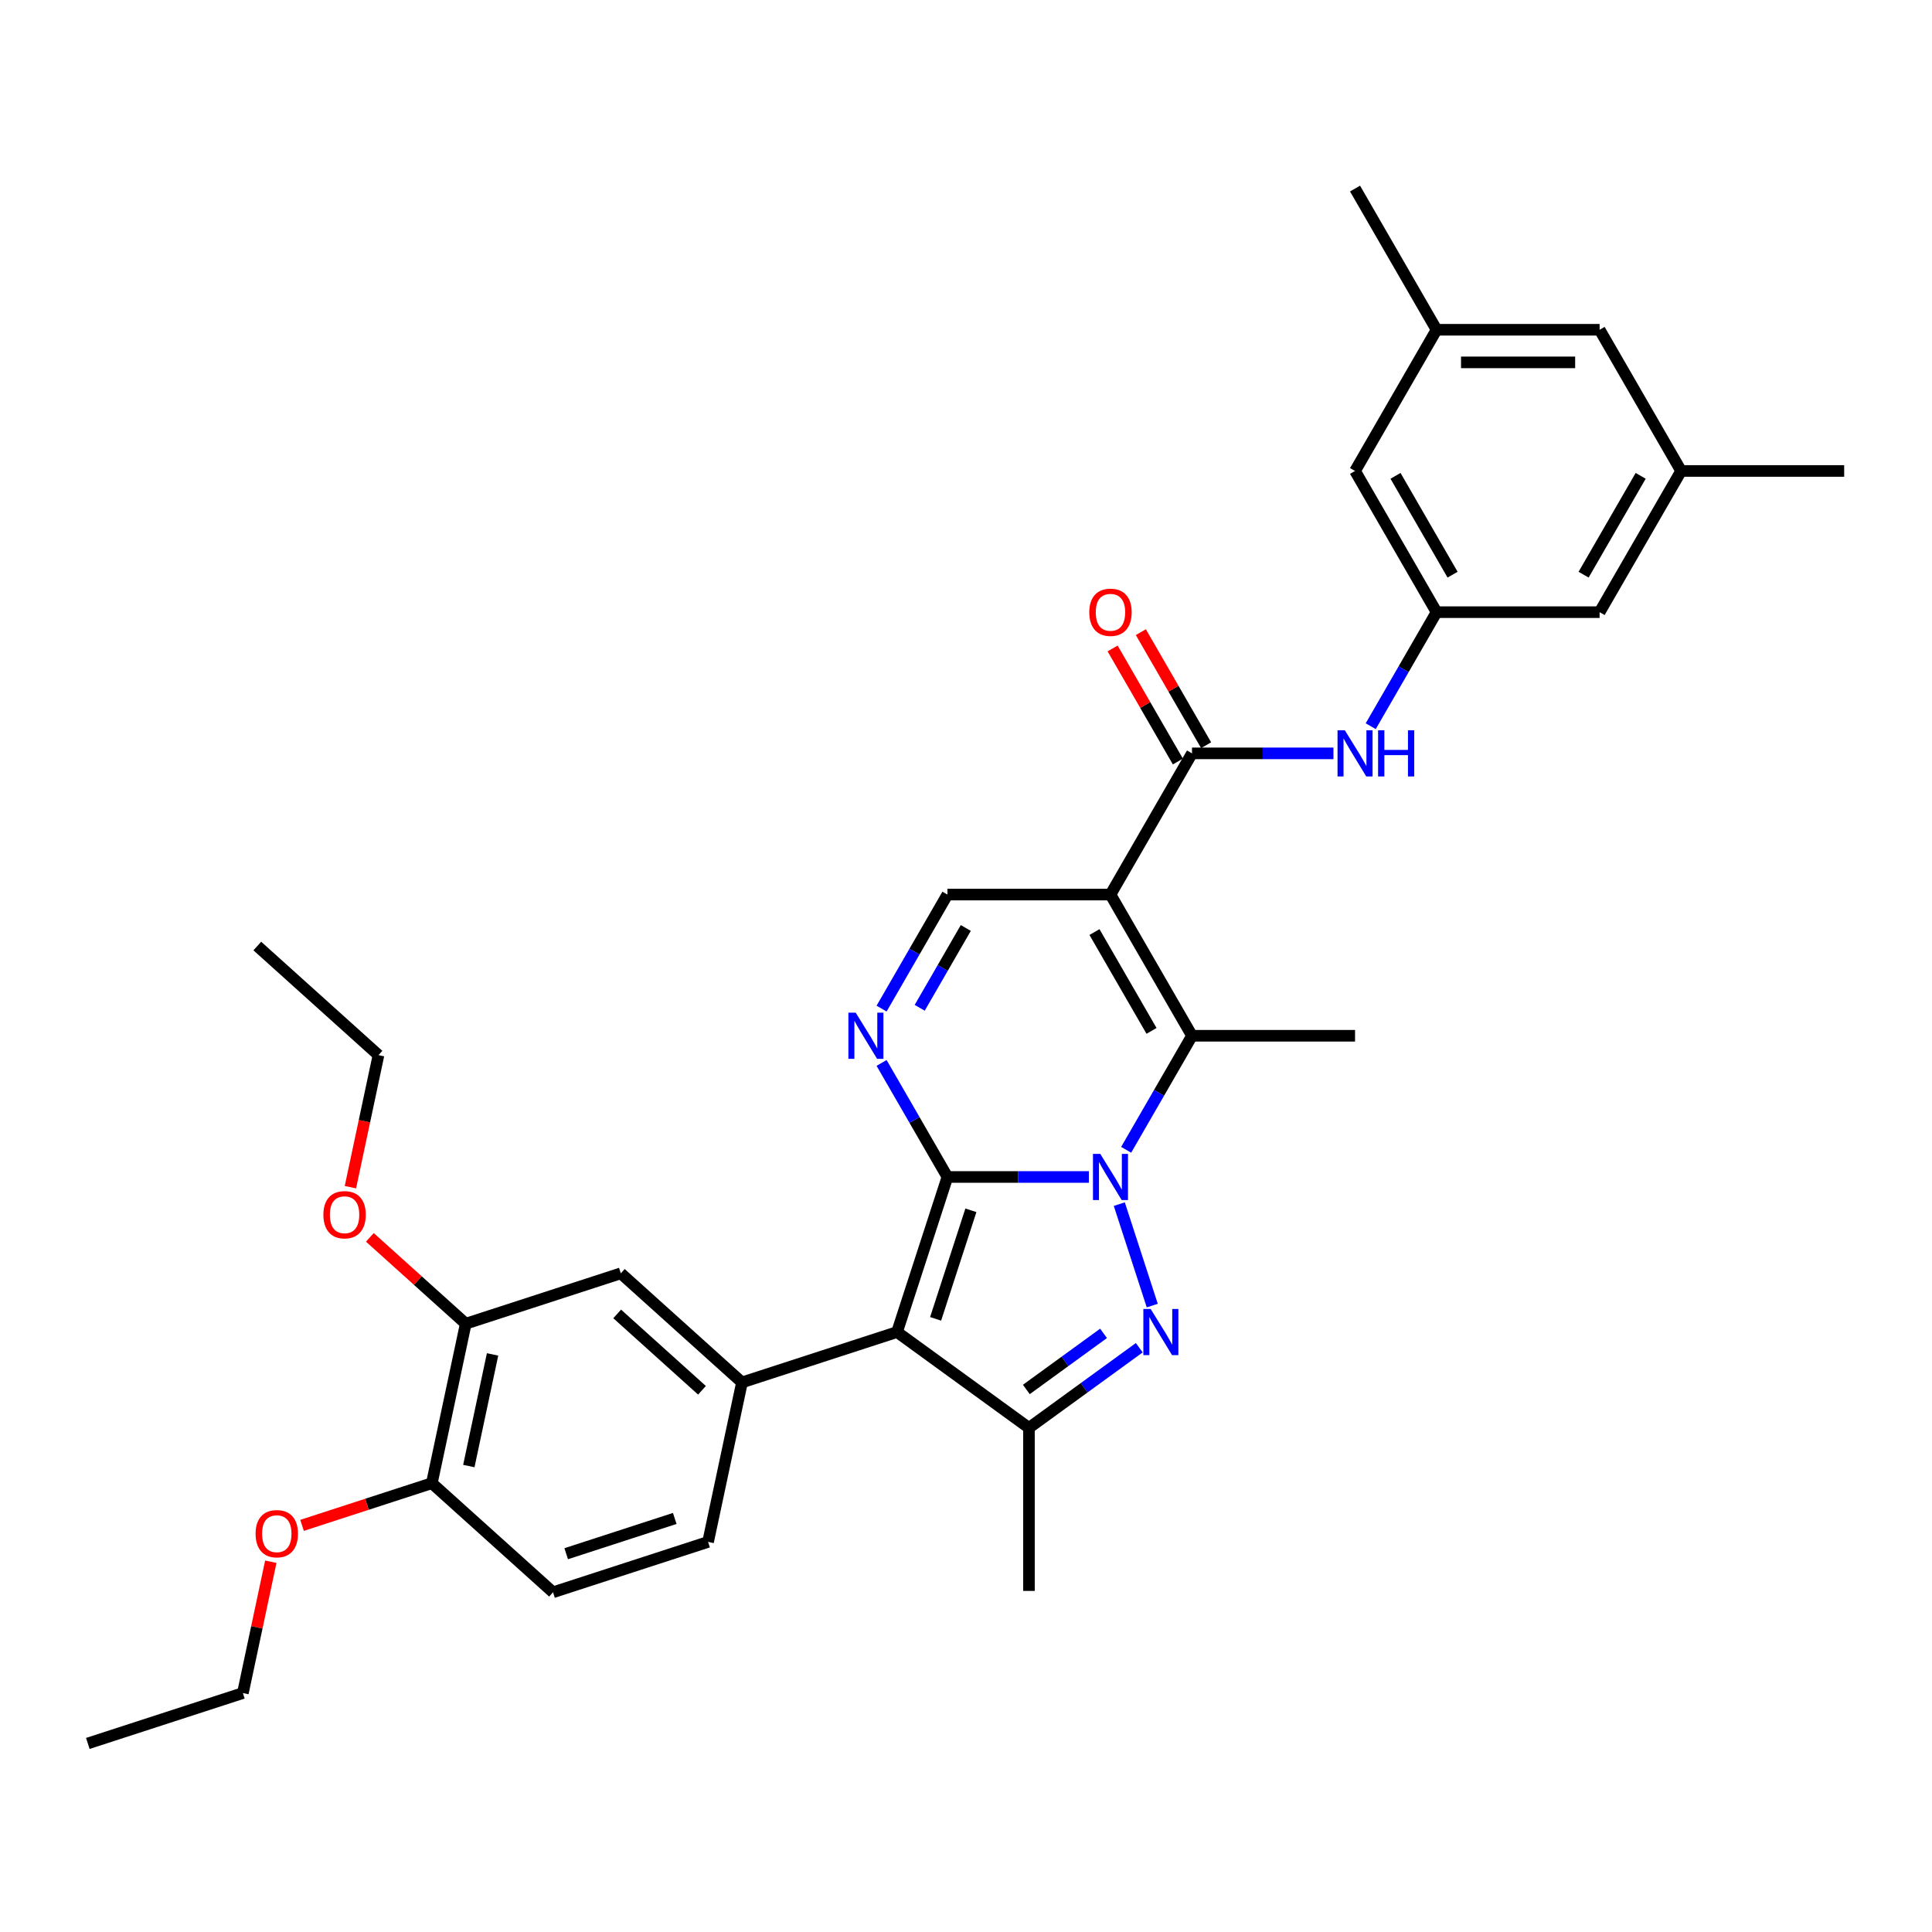 <?xml version='1.0' encoding='iso-8859-1'?>
<svg version='1.1' baseProfile='full'
              xmlns='http://www.w3.org/2000/svg'
                      xmlns:rdkit='http://www.rdkit.org/xml'
                      xmlns:xlink='http://www.w3.org/1999/xlink'
                  xml:space='preserve'
width='1000px' height='1000px' viewBox='0 0 1000 1000'>
<!-- END OF HEADER -->
<rect style='opacity:1.0;fill:#FFFFFF;stroke:none' width='1000' height='1000' x='0' y='0'> </rect>
<path class='bond-0' d='M 490.388,609.199 L 526.998,609.199' style='fill:none;fill-rule:evenodd;stroke:#000000;stroke-width:6px;stroke-linecap:butt;stroke-linejoin:miter;stroke-opacity:1' />
<path class='bond-0' d='M 526.998,609.199 L 563.607,609.199' style='fill:none;fill-rule:evenodd;stroke:#0000FF;stroke-width:6px;stroke-linecap:butt;stroke-linejoin:miter;stroke-opacity:1' />
<path class='bond-1' d='M 490.388,609.199 L 464.31,689.461' style='fill:none;fill-rule:evenodd;stroke:#000000;stroke-width:6px;stroke-linecap:butt;stroke-linejoin:miter;stroke-opacity:1' />
<path class='bond-1' d='M 502.529,626.454 L 484.274,682.637' style='fill:none;fill-rule:evenodd;stroke:#000000;stroke-width:6px;stroke-linecap:butt;stroke-linejoin:miter;stroke-opacity:1' />
<path class='bond-5' d='M 490.388,609.199 L 473.349,579.686' style='fill:none;fill-rule:evenodd;stroke:#000000;stroke-width:6px;stroke-linecap:butt;stroke-linejoin:miter;stroke-opacity:1' />
<path class='bond-5' d='M 473.349,579.686 L 456.309,550.173' style='fill:none;fill-rule:evenodd;stroke:#0000FF;stroke-width:6px;stroke-linecap:butt;stroke-linejoin:miter;stroke-opacity:1' />
<path class='bond-2' d='M 579.349,623.259 L 596.411,675.77' style='fill:none;fill-rule:evenodd;stroke:#0000FF;stroke-width:6px;stroke-linecap:butt;stroke-linejoin:miter;stroke-opacity:1' />
<path class='bond-4' d='M 582.898,595.139 L 599.937,565.626' style='fill:none;fill-rule:evenodd;stroke:#0000FF;stroke-width:6px;stroke-linecap:butt;stroke-linejoin:miter;stroke-opacity:1' />
<path class='bond-4' d='M 599.937,565.626 L 616.977,536.113' style='fill:none;fill-rule:evenodd;stroke:#000000;stroke-width:6px;stroke-linecap:butt;stroke-linejoin:miter;stroke-opacity:1' />
<path class='bond-6' d='M 464.31,689.461 L 532.584,739.065' style='fill:none;fill-rule:evenodd;stroke:#000000;stroke-width:6px;stroke-linecap:butt;stroke-linejoin:miter;stroke-opacity:1' />
<path class='bond-8' d='M 464.31,689.461 L 384.048,715.539' style='fill:none;fill-rule:evenodd;stroke:#000000;stroke-width:6px;stroke-linecap:butt;stroke-linejoin:miter;stroke-opacity:1' />
<path class='bond-33' d='M 589.686,697.579 L 561.135,718.322' style='fill:none;fill-rule:evenodd;stroke:#0000FF;stroke-width:6px;stroke-linecap:butt;stroke-linejoin:miter;stroke-opacity:1' />
<path class='bond-33' d='M 561.135,718.322 L 532.584,739.065' style='fill:none;fill-rule:evenodd;stroke:#000000;stroke-width:6px;stroke-linecap:butt;stroke-linejoin:miter;stroke-opacity:1' />
<path class='bond-33' d='M 571.199,690.147 L 551.214,704.667' style='fill:none;fill-rule:evenodd;stroke:#0000FF;stroke-width:6px;stroke-linecap:butt;stroke-linejoin:miter;stroke-opacity:1' />
<path class='bond-33' d='M 551.214,704.667 L 531.229,719.187' style='fill:none;fill-rule:evenodd;stroke:#000000;stroke-width:6px;stroke-linecap:butt;stroke-linejoin:miter;stroke-opacity:1' />
<path class='bond-3' d='M 574.78,463.027 L 490.388,463.027' style='fill:none;fill-rule:evenodd;stroke:#000000;stroke-width:6px;stroke-linecap:butt;stroke-linejoin:miter;stroke-opacity:1' />
<path class='bond-7' d='M 574.78,463.027 L 616.977,389.941' style='fill:none;fill-rule:evenodd;stroke:#000000;stroke-width:6px;stroke-linecap:butt;stroke-linejoin:miter;stroke-opacity:1' />
<path class='bond-34' d='M 574.78,463.027 L 616.977,536.113' style='fill:none;fill-rule:evenodd;stroke:#000000;stroke-width:6px;stroke-linecap:butt;stroke-linejoin:miter;stroke-opacity:1' />
<path class='bond-34' d='M 566.493,482.429 L 596.03,533.589' style='fill:none;fill-rule:evenodd;stroke:#000000;stroke-width:6px;stroke-linecap:butt;stroke-linejoin:miter;stroke-opacity:1' />
<path class='bond-23' d='M 616.977,536.113 L 701.369,536.113' style='fill:none;fill-rule:evenodd;stroke:#000000;stroke-width:6px;stroke-linecap:butt;stroke-linejoin:miter;stroke-opacity:1' />
<path class='bond-9' d='M 456.309,522.053 L 473.349,492.54' style='fill:none;fill-rule:evenodd;stroke:#0000FF;stroke-width:6px;stroke-linecap:butt;stroke-linejoin:miter;stroke-opacity:1' />
<path class='bond-9' d='M 473.349,492.54 L 490.388,463.027' style='fill:none;fill-rule:evenodd;stroke:#000000;stroke-width:6px;stroke-linecap:butt;stroke-linejoin:miter;stroke-opacity:1' />
<path class='bond-9' d='M 476.038,521.639 L 487.966,500.979' style='fill:none;fill-rule:evenodd;stroke:#0000FF;stroke-width:6px;stroke-linecap:butt;stroke-linejoin:miter;stroke-opacity:1' />
<path class='bond-9' d='M 487.966,500.979 L 499.894,480.32' style='fill:none;fill-rule:evenodd;stroke:#000000;stroke-width:6px;stroke-linecap:butt;stroke-linejoin:miter;stroke-opacity:1' />
<path class='bond-24' d='M 532.584,739.065 L 532.584,823.457' style='fill:none;fill-rule:evenodd;stroke:#000000;stroke-width:6px;stroke-linecap:butt;stroke-linejoin:miter;stroke-opacity:1' />
<path class='bond-10' d='M 616.977,389.941 L 653.586,389.941' style='fill:none;fill-rule:evenodd;stroke:#000000;stroke-width:6px;stroke-linecap:butt;stroke-linejoin:miter;stroke-opacity:1' />
<path class='bond-10' d='M 653.586,389.941 L 690.195,389.941' style='fill:none;fill-rule:evenodd;stroke:#0000FF;stroke-width:6px;stroke-linecap:butt;stroke-linejoin:miter;stroke-opacity:1' />
<path class='bond-14' d='M 624.285,385.722 L 607.392,356.462' style='fill:none;fill-rule:evenodd;stroke:#000000;stroke-width:6px;stroke-linecap:butt;stroke-linejoin:miter;stroke-opacity:1' />
<path class='bond-14' d='M 607.392,356.462 L 590.499,327.202' style='fill:none;fill-rule:evenodd;stroke:#FF0000;stroke-width:6px;stroke-linecap:butt;stroke-linejoin:miter;stroke-opacity:1' />
<path class='bond-14' d='M 609.668,394.161 L 592.775,364.901' style='fill:none;fill-rule:evenodd;stroke:#000000;stroke-width:6px;stroke-linecap:butt;stroke-linejoin:miter;stroke-opacity:1' />
<path class='bond-14' d='M 592.775,364.901 L 575.882,335.641' style='fill:none;fill-rule:evenodd;stroke:#FF0000;stroke-width:6px;stroke-linecap:butt;stroke-linejoin:miter;stroke-opacity:1' />
<path class='bond-11' d='M 384.048,715.539 L 321.332,659.07' style='fill:none;fill-rule:evenodd;stroke:#000000;stroke-width:6px;stroke-linecap:butt;stroke-linejoin:miter;stroke-opacity:1' />
<path class='bond-11' d='M 363.347,719.612 L 319.446,680.083' style='fill:none;fill-rule:evenodd;stroke:#000000;stroke-width:6px;stroke-linecap:butt;stroke-linejoin:miter;stroke-opacity:1' />
<path class='bond-15' d='M 384.048,715.539 L 366.502,798.087' style='fill:none;fill-rule:evenodd;stroke:#000000;stroke-width:6px;stroke-linecap:butt;stroke-linejoin:miter;stroke-opacity:1' />
<path class='bond-12' d='M 709.486,375.882 L 726.526,346.369' style='fill:none;fill-rule:evenodd;stroke:#0000FF;stroke-width:6px;stroke-linecap:butt;stroke-linejoin:miter;stroke-opacity:1' />
<path class='bond-12' d='M 726.526,346.369 L 743.565,316.856' style='fill:none;fill-rule:evenodd;stroke:#000000;stroke-width:6px;stroke-linecap:butt;stroke-linejoin:miter;stroke-opacity:1' />
<path class='bond-13' d='M 321.332,659.07 L 241.07,685.148' style='fill:none;fill-rule:evenodd;stroke:#000000;stroke-width:6px;stroke-linecap:butt;stroke-linejoin:miter;stroke-opacity:1' />
<path class='bond-20' d='M 743.565,316.856 L 701.369,243.77' style='fill:none;fill-rule:evenodd;stroke:#000000;stroke-width:6px;stroke-linecap:butt;stroke-linejoin:miter;stroke-opacity:1' />
<path class='bond-20' d='M 751.853,297.454 L 722.315,246.293' style='fill:none;fill-rule:evenodd;stroke:#000000;stroke-width:6px;stroke-linecap:butt;stroke-linejoin:miter;stroke-opacity:1' />
<path class='bond-21' d='M 743.565,316.856 L 827.957,316.856' style='fill:none;fill-rule:evenodd;stroke:#000000;stroke-width:6px;stroke-linecap:butt;stroke-linejoin:miter;stroke-opacity:1' />
<path class='bond-25' d='M 241.07,685.148 L 216.253,662.803' style='fill:none;fill-rule:evenodd;stroke:#000000;stroke-width:6px;stroke-linecap:butt;stroke-linejoin:miter;stroke-opacity:1' />
<path class='bond-25' d='M 216.253,662.803 L 191.436,640.457' style='fill:none;fill-rule:evenodd;stroke:#FF0000;stroke-width:6px;stroke-linecap:butt;stroke-linejoin:miter;stroke-opacity:1' />
<path class='bond-35' d='M 241.07,685.148 L 223.524,767.697' style='fill:none;fill-rule:evenodd;stroke:#000000;stroke-width:6px;stroke-linecap:butt;stroke-linejoin:miter;stroke-opacity:1' />
<path class='bond-35' d='M 254.948,701.04 L 242.666,758.824' style='fill:none;fill-rule:evenodd;stroke:#000000;stroke-width:6px;stroke-linecap:butt;stroke-linejoin:miter;stroke-opacity:1' />
<path class='bond-17' d='M 366.502,798.087 L 286.24,824.166' style='fill:none;fill-rule:evenodd;stroke:#000000;stroke-width:6px;stroke-linecap:butt;stroke-linejoin:miter;stroke-opacity:1' />
<path class='bond-17' d='M 349.247,785.947 L 293.063,804.202' style='fill:none;fill-rule:evenodd;stroke:#000000;stroke-width:6px;stroke-linecap:butt;stroke-linejoin:miter;stroke-opacity:1' />
<path class='bond-16' d='M 223.524,767.697 L 286.24,824.166' style='fill:none;fill-rule:evenodd;stroke:#000000;stroke-width:6px;stroke-linecap:butt;stroke-linejoin:miter;stroke-opacity:1' />
<path class='bond-26' d='M 223.524,767.697 L 189.934,778.611' style='fill:none;fill-rule:evenodd;stroke:#000000;stroke-width:6px;stroke-linecap:butt;stroke-linejoin:miter;stroke-opacity:1' />
<path class='bond-26' d='M 189.934,778.611 L 156.343,789.525' style='fill:none;fill-rule:evenodd;stroke:#FF0000;stroke-width:6px;stroke-linecap:butt;stroke-linejoin:miter;stroke-opacity:1' />
<path class='bond-18' d='M 870.153,243.77 L 827.957,316.856' style='fill:none;fill-rule:evenodd;stroke:#000000;stroke-width:6px;stroke-linecap:butt;stroke-linejoin:miter;stroke-opacity:1' />
<path class='bond-18' d='M 849.207,246.293 L 819.669,297.454' style='fill:none;fill-rule:evenodd;stroke:#000000;stroke-width:6px;stroke-linecap:butt;stroke-linejoin:miter;stroke-opacity:1' />
<path class='bond-22' d='M 870.153,243.77 L 827.957,170.684' style='fill:none;fill-rule:evenodd;stroke:#000000;stroke-width:6px;stroke-linecap:butt;stroke-linejoin:miter;stroke-opacity:1' />
<path class='bond-28' d='M 870.153,243.77 L 954.545,243.77' style='fill:none;fill-rule:evenodd;stroke:#000000;stroke-width:6px;stroke-linecap:butt;stroke-linejoin:miter;stroke-opacity:1' />
<path class='bond-19' d='M 743.565,170.684 L 701.369,243.77' style='fill:none;fill-rule:evenodd;stroke:#000000;stroke-width:6px;stroke-linecap:butt;stroke-linejoin:miter;stroke-opacity:1' />
<path class='bond-27' d='M 743.565,170.684 L 701.369,97.598' style='fill:none;fill-rule:evenodd;stroke:#000000;stroke-width:6px;stroke-linecap:butt;stroke-linejoin:miter;stroke-opacity:1' />
<path class='bond-36' d='M 743.565,170.684 L 827.957,170.684' style='fill:none;fill-rule:evenodd;stroke:#000000;stroke-width:6px;stroke-linecap:butt;stroke-linejoin:miter;stroke-opacity:1' />
<path class='bond-36' d='M 756.224,187.562 L 815.298,187.562' style='fill:none;fill-rule:evenodd;stroke:#000000;stroke-width:6px;stroke-linecap:butt;stroke-linejoin:miter;stroke-opacity:1' />
<path class='bond-29' d='M 181.372,614.484 L 188.636,580.308' style='fill:none;fill-rule:evenodd;stroke:#FF0000;stroke-width:6px;stroke-linecap:butt;stroke-linejoin:miter;stroke-opacity:1' />
<path class='bond-29' d='M 188.636,580.308 L 195.901,546.131' style='fill:none;fill-rule:evenodd;stroke:#000000;stroke-width:6px;stroke-linecap:butt;stroke-linejoin:miter;stroke-opacity:1' />
<path class='bond-30' d='M 140.166,808.341 L 132.941,842.332' style='fill:none;fill-rule:evenodd;stroke:#FF0000;stroke-width:6px;stroke-linecap:butt;stroke-linejoin:miter;stroke-opacity:1' />
<path class='bond-30' d='M 132.941,842.332 L 125.716,876.323' style='fill:none;fill-rule:evenodd;stroke:#000000;stroke-width:6px;stroke-linecap:butt;stroke-linejoin:miter;stroke-opacity:1' />
<path class='bond-32' d='M 195.901,546.131 L 133.185,489.662' style='fill:none;fill-rule:evenodd;stroke:#000000;stroke-width:6px;stroke-linecap:butt;stroke-linejoin:miter;stroke-opacity:1' />
<path class='bond-31' d='M 125.716,876.323 L 45.455,902.402' style='fill:none;fill-rule:evenodd;stroke:#000000;stroke-width:6px;stroke-linecap:butt;stroke-linejoin:miter;stroke-opacity:1' />
<path  class='atom-1' d='M 569.497 597.249
L 577.329 609.908
Q 578.105 611.157, 579.354 613.418
Q 580.603 615.68, 580.671 615.815
L 580.671 597.249
L 583.844 597.249
L 583.844 621.149
L 580.57 621.149
L 572.164 607.308
Q 571.185 605.688, 570.139 603.832
Q 569.126 601.975, 568.822 601.401
L 568.822 621.149
L 565.717 621.149
L 565.717 597.249
L 569.497 597.249
' fill='#0000FF'/>
<path  class='atom-3' d='M 595.576 677.511
L 603.408 690.17
Q 604.184 691.419, 605.433 693.68
Q 606.682 695.942, 606.75 696.077
L 606.75 677.511
L 609.923 677.511
L 609.923 701.411
L 606.648 701.411
L 598.243 687.57
Q 597.264 685.95, 596.217 684.093
Q 595.205 682.237, 594.901 681.663
L 594.901 701.411
L 591.795 701.411
L 591.795 677.511
L 595.576 677.511
' fill='#0000FF'/>
<path  class='atom-6' d='M 442.909 524.163
L 450.741 536.822
Q 451.517 538.071, 452.766 540.333
Q 454.015 542.594, 454.083 542.729
L 454.083 524.163
L 457.256 524.163
L 457.256 548.063
L 453.981 548.063
L 445.576 534.223
Q 444.597 532.602, 443.551 530.746
Q 442.538 528.889, 442.234 528.315
L 442.234 548.063
L 439.128 548.063
L 439.128 524.163
L 442.909 524.163
' fill='#0000FF'/>
<path  class='atom-11' d='M 696.086 377.991
L 703.917 390.65
Q 704.694 391.899, 705.943 394.161
Q 707.192 396.423, 707.259 396.558
L 707.259 377.991
L 710.432 377.991
L 710.432 401.891
L 707.158 401.891
L 698.753 388.051
Q 697.774 386.431, 696.727 384.574
Q 695.714 382.717, 695.411 382.144
L 695.411 401.891
L 692.305 401.891
L 692.305 377.991
L 696.086 377.991
' fill='#0000FF'/>
<path  class='atom-11' d='M 713.302 377.991
L 716.542 377.991
L 716.542 388.152
L 728.762 388.152
L 728.762 377.991
L 732.003 377.991
L 732.003 401.891
L 728.762 401.891
L 728.762 390.853
L 716.542 390.853
L 716.542 401.891
L 713.302 401.891
L 713.302 377.991
' fill='#0000FF'/>
<path  class='atom-15' d='M 563.809 316.923
Q 563.809 311.184, 566.645 307.978
Q 569.481 304.771, 574.78 304.771
Q 580.08 304.771, 582.916 307.978
Q 585.751 311.184, 585.751 316.923
Q 585.751 322.729, 582.882 326.037
Q 580.013 329.312, 574.78 329.312
Q 569.514 329.312, 566.645 326.037
Q 563.809 322.763, 563.809 316.923
M 574.78 326.611
Q 578.426 326.611, 580.384 324.181
Q 582.376 321.717, 582.376 316.923
Q 582.376 312.231, 580.384 309.868
Q 578.426 307.471, 574.78 307.471
Q 571.135 307.471, 569.143 309.834
Q 567.185 312.197, 567.185 316.923
Q 567.185 321.75, 569.143 324.181
Q 571.135 326.611, 574.78 326.611
' fill='#FF0000'/>
<path  class='atom-26' d='M 167.384 628.747
Q 167.384 623.008, 170.219 619.801
Q 173.055 616.594, 178.355 616.594
Q 183.655 616.594, 186.49 619.801
Q 189.326 623.008, 189.326 628.747
Q 189.326 634.553, 186.456 637.861
Q 183.587 641.135, 178.355 641.135
Q 173.089 641.135, 170.219 637.861
Q 167.384 634.587, 167.384 628.747
M 178.355 638.435
Q 182 638.435, 183.958 636.004
Q 185.95 633.54, 185.95 628.747
Q 185.95 624.054, 183.958 621.691
Q 182 619.295, 178.355 619.295
Q 174.709 619.295, 172.717 621.658
Q 170.759 624.021, 170.759 628.747
Q 170.759 633.574, 172.717 636.004
Q 174.709 638.435, 178.355 638.435
' fill='#FF0000'/>
<path  class='atom-27' d='M 132.291 793.843
Q 132.291 788.104, 135.127 784.897
Q 137.963 781.69, 143.262 781.69
Q 148.562 781.69, 151.398 784.897
Q 154.233 788.104, 154.233 793.843
Q 154.233 799.649, 151.364 802.957
Q 148.495 806.231, 143.262 806.231
Q 137.996 806.231, 135.127 802.957
Q 132.291 799.683, 132.291 793.843
M 143.262 803.531
Q 146.908 803.531, 148.866 801.1
Q 150.858 798.636, 150.858 793.843
Q 150.858 789.15, 148.866 786.787
Q 146.908 784.391, 143.262 784.391
Q 139.617 784.391, 137.625 786.754
Q 135.667 789.117, 135.667 793.843
Q 135.667 798.67, 137.625 801.1
Q 139.617 803.531, 143.262 803.531
' fill='#FF0000'/>
</svg>
